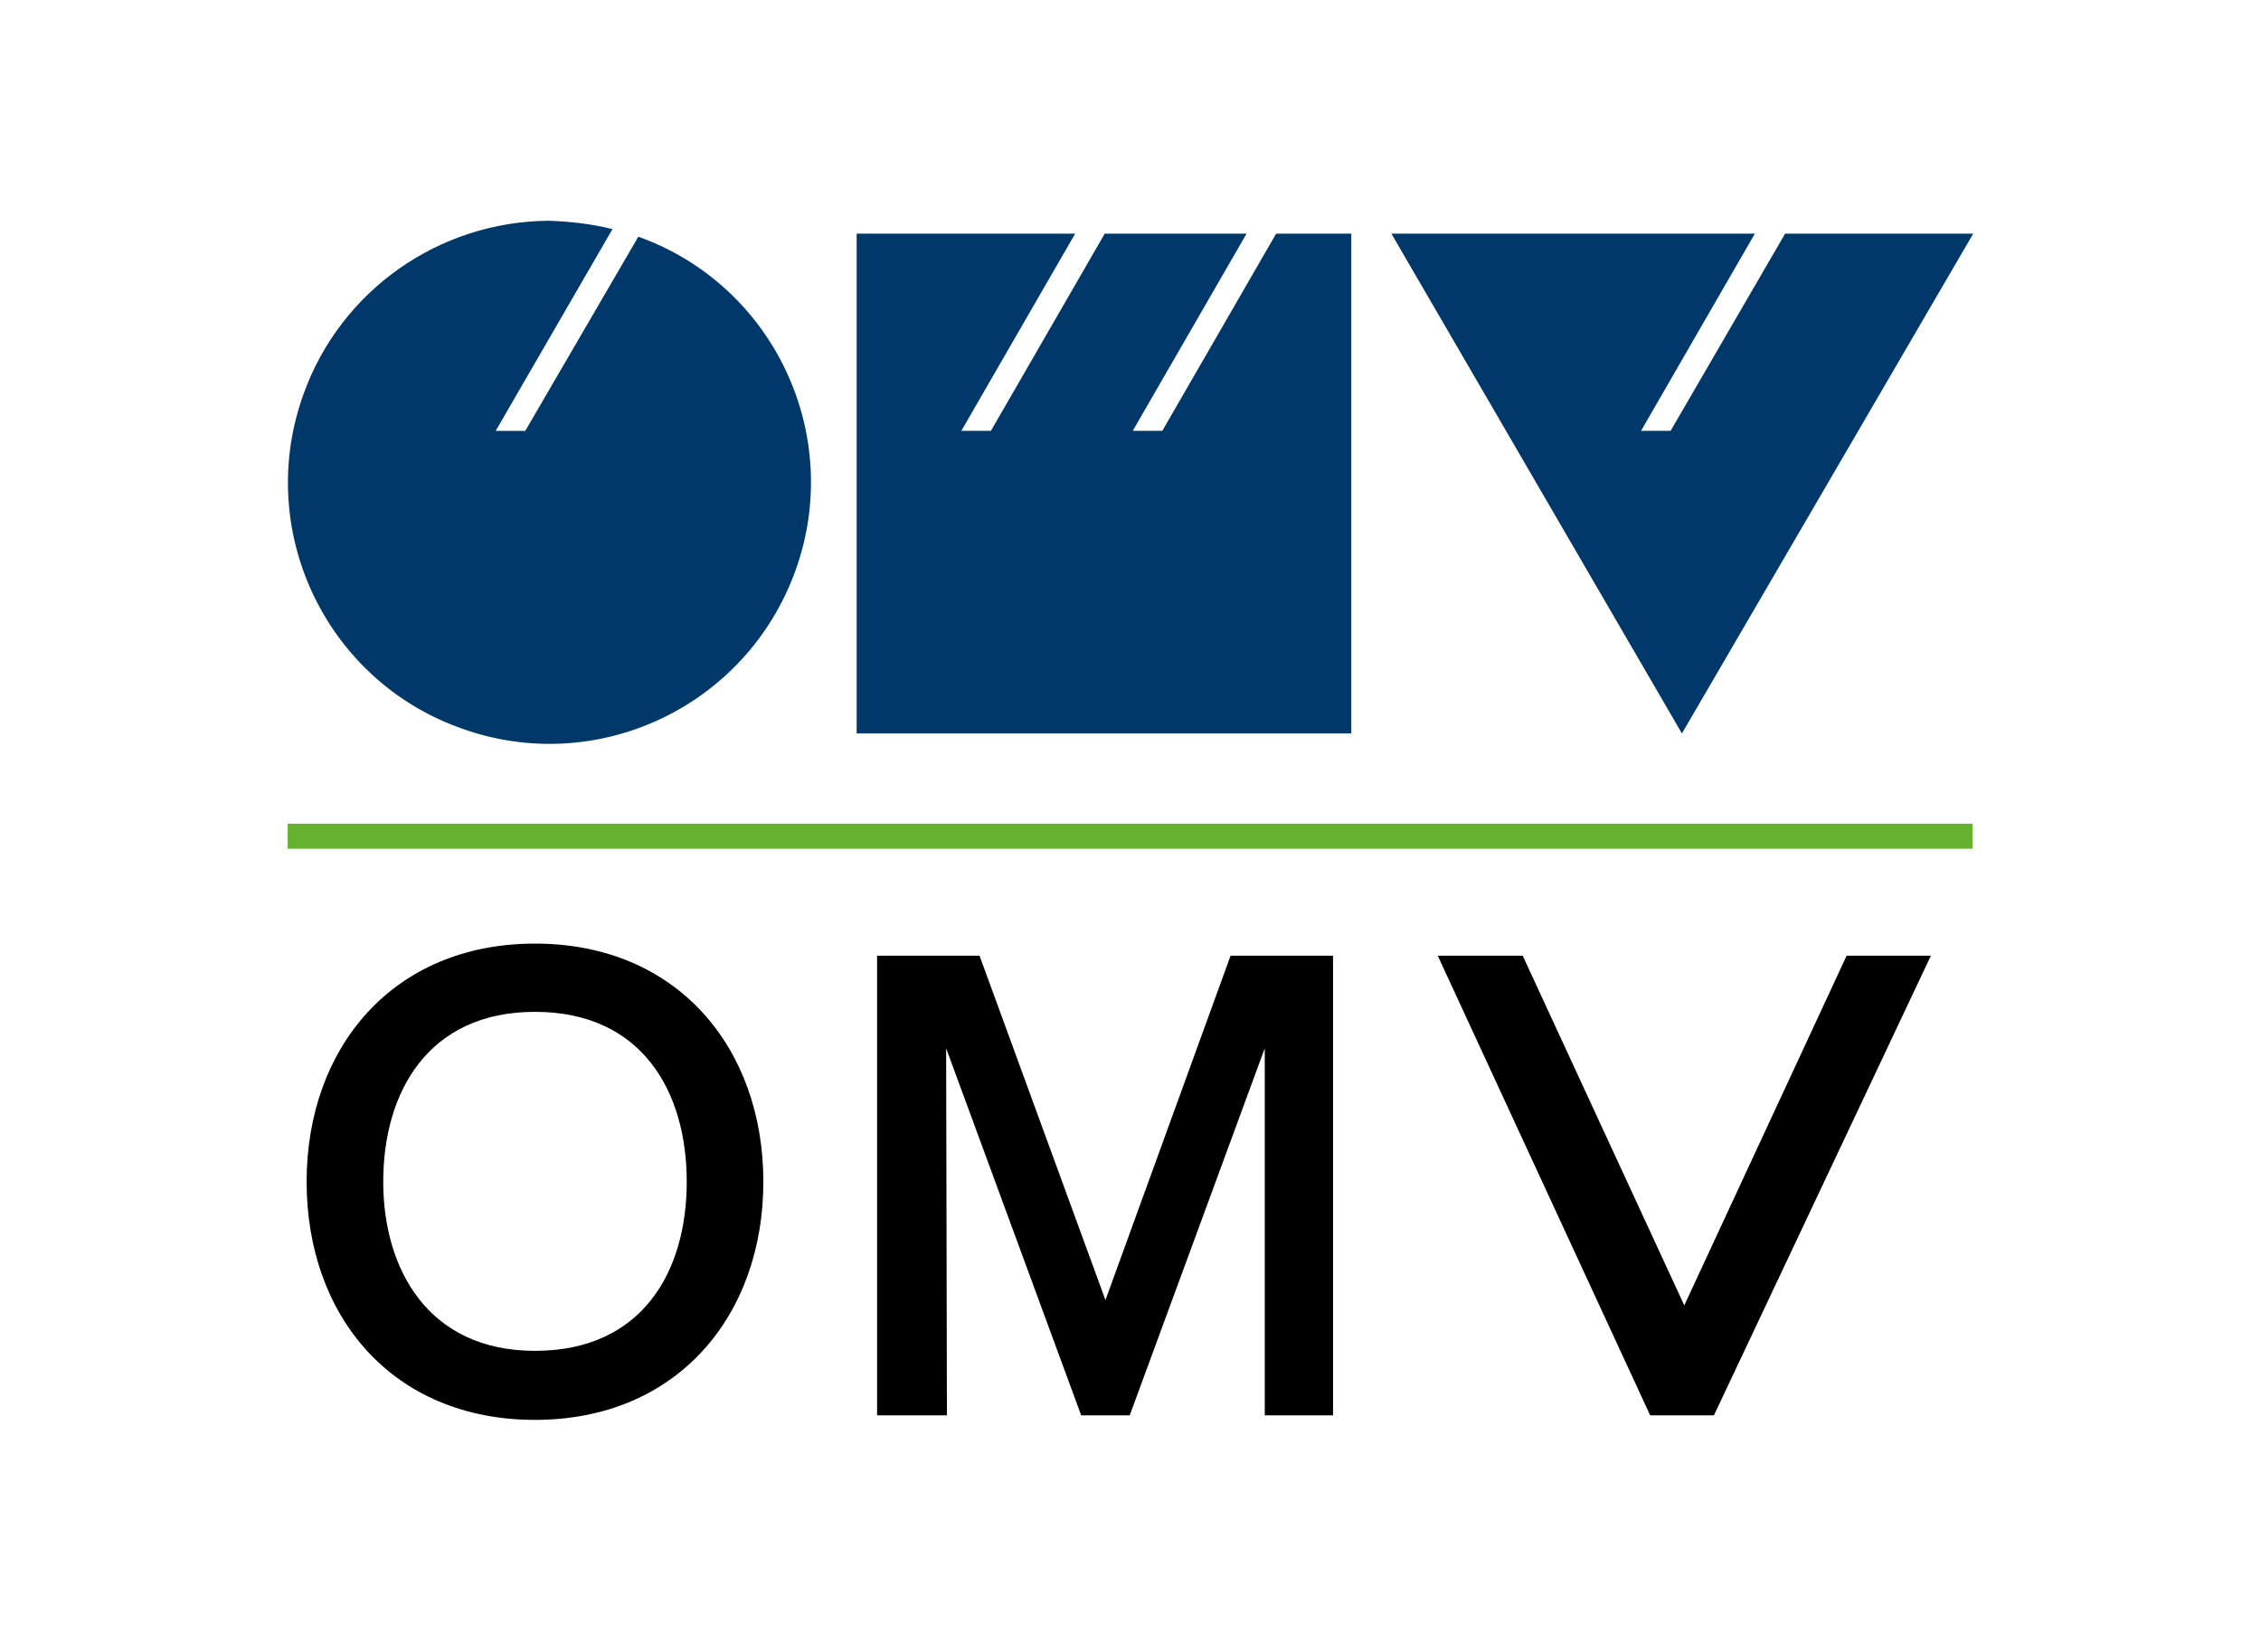 <?xml version="1.0" encoding="UTF-8"?><svg id="Layer_2" xmlns="http://www.w3.org/2000/svg" viewBox="0 0 260 190"><defs><style>.cls-1{fill:none;}.cls-1,.cls-2,.cls-3,.cls-4,.cls-5{stroke-width:0px;}.cls-3{fill:#65b32e;}.cls-4{fill:#003869;}.cls-5{fill-rule:evenodd;}</style></defs><g id="Ebene_1"><rect class="cls-1" width="260" height="190"/><path class="cls-3" d="m33.08,94.74h193.75v2.88H33.08v-2.88Z"/><path class="cls-5" d="m35.26,135.92c0,15.44,9.86,27.39,26.26,27.39s26.26-12.04,26.26-27.39-9.86-27.39-26.26-27.39-26.26,12.04-26.26,27.39m8.81,0c0-10.29,5.15-19.54,17.45-19.54s17.45,9.16,17.45,19.54-5.15,19.45-17.45,19.45-17.45-9.42-17.45-19.45"/><path class="cls-2" d="m145.44,162.79h7.85v-52.87h-11.78l-14.39,39.61-14.48-39.61h-11.78v52.87h8.03l-.09-42.22,15.53,42.22h5.58l15.53-42.22v42.22Zm66.91-52.87l-18.67,40.22-18.58-40.22h-9.77l24.43,52.87h7.33l24.95-52.87h-9.68Z"/><path class="cls-4" d="m201.8,26.87l-13.09,22.68h3.4l13.17-22.68h21.63l-33.5,57.49-33.41-57.49h41.79Zm-78.16,0l-13.09,22.68h3.4l13.09-22.68h16.31l-13.09,22.68h3.4l13.09-22.68h8.64v57.49h-56.88V26.87h25.12Zm-50.25.35c15.62,5.58,23.73,22.86,18.06,38.47s-22.86,23.73-38.47,18.06c-15.62-5.58-23.73-22.86-18.06-38.47,4.27-11.86,15.53-19.8,28.18-19.89,2.44.09,4.89.35,7.33.96l-13.43,23.21h3.4l13-22.33Z"/></g></svg>